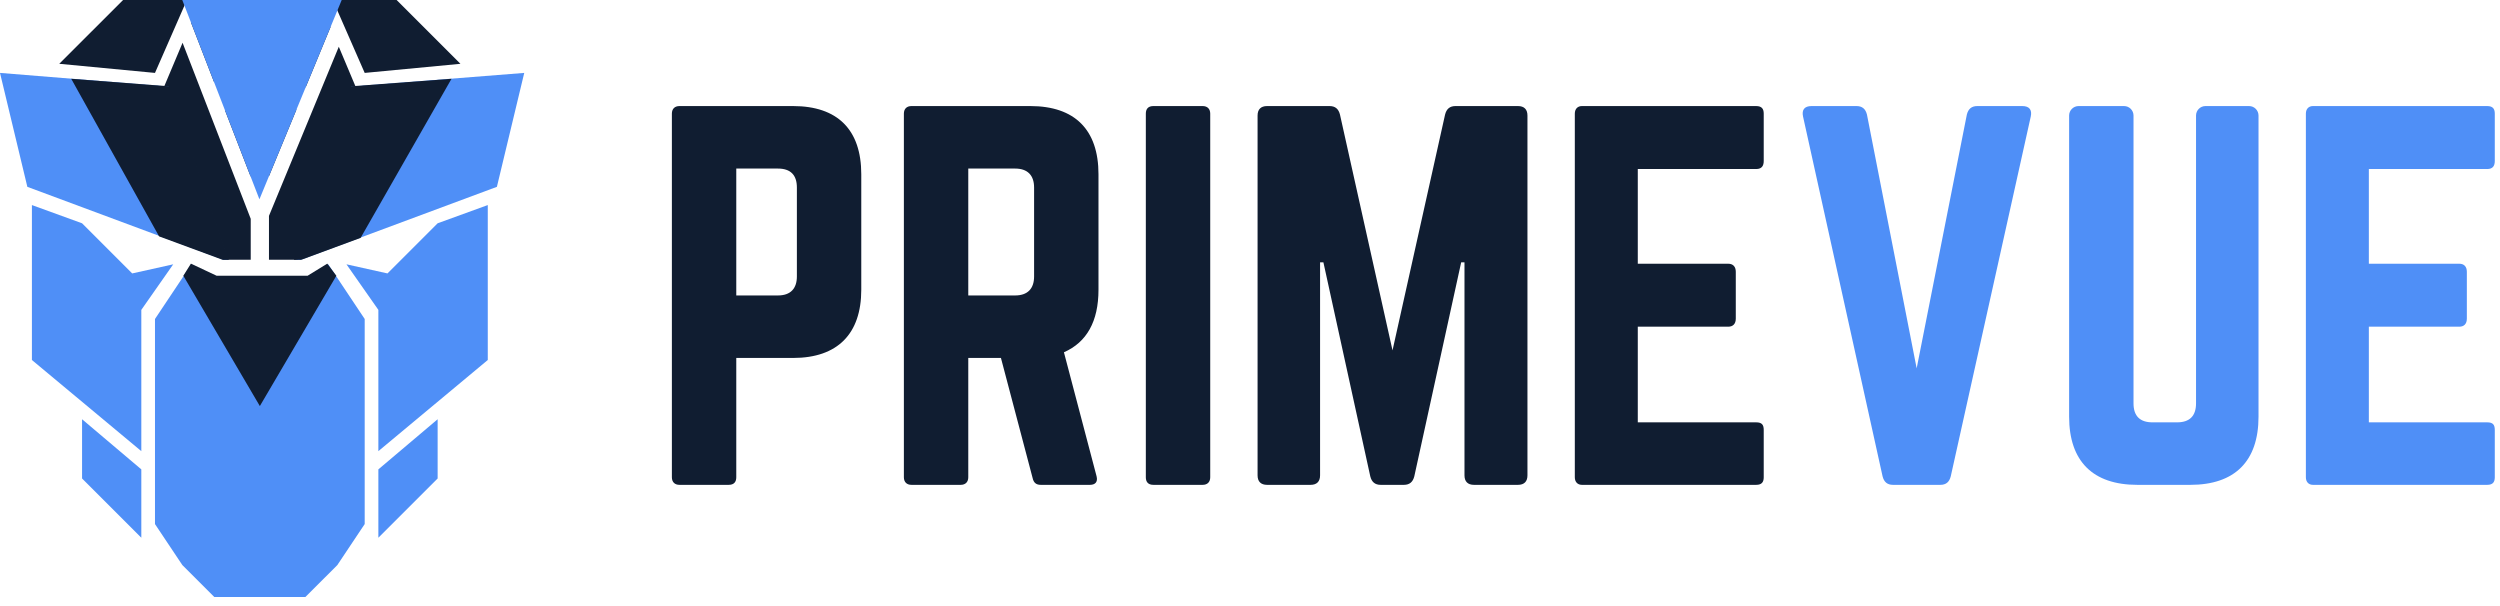 <svg width="165" height="40" viewBox="0 0 165 40" fill="none" xmlns="http://www.w3.org/2000/svg">
<path fill-rule="evenodd" clip-rule="evenodd" d="M128.062 32C128.438 32 128.656 31.812 128.75 31.438L134.031 7.688C134.125 7.25 133.938 7 133.469 7H130.5C130.125 7 129.906 7.188 129.812 7.562L126.5 24.312L123.219 7.562C123.125 7.188 122.906 7 122.531 7H119.562C119.094 7 118.906 7.25 119 7.688L124.25 31.438C124.344 31.812 124.562 32 124.938 32H128.062ZM144.562 32C147.5 32 149.062 30.438 149.062 27.5V7.625C149.062 7.281 148.781 7 148.438 7H145.562C145.219 7 144.938 7.281 144.938 7.625V26.625C144.938 27.469 144.5 27.875 143.688 27.875H142.062C141.25 27.875 140.812 27.469 140.812 26.625V7.625C140.812 7.281 140.531 7 140.188 7H137.188C136.844 7 136.562 7.281 136.562 7.625V27.5C136.562 30.438 138.125 32 141.062 32H144.562ZM164.656 31.5C164.656 31.812 164.531 32 164.156 32H152.656C152.375 32 152.188 31.812 152.188 31.5V7.5C152.188 7.188 152.375 7 152.656 7H164.156C164.531 7 164.656 7.188 164.656 7.5V10.625C164.656 10.938 164.531 11.156 164.156 11.156H156.344V17.406H162.312C162.625 17.406 162.812 17.594 162.812 17.938V21.031C162.812 21.375 162.625 21.562 162.312 21.562H156.344V27.875H164.156C164.531 27.875 164.656 28.031 164.656 28.375V31.5Z" fill="#4f8ff7"/>
<path fill-rule="evenodd" clip-rule="evenodd" d="M48.094 32C48.438 32 48.594 31.812 48.594 31.5V23.625H52.344C55.281 23.625 56.844 22.031 56.844 19.125V11.5C56.844 8.562 55.281 7 52.344 7H44.844C44.531 7 44.344 7.188 44.344 7.5V31.5C44.344 31.812 44.531 32 44.844 32H48.094ZM51.344 19.5H48.594V11.125H51.344C52.188 11.125 52.594 11.562 52.594 12.375V18.25C52.594 19.031 52.188 19.5 51.344 19.5ZM63.906 31.5C63.906 31.812 63.719 32 63.406 32H60.156C59.844 32 59.656 31.812 59.656 31.5V7.5C59.656 7.188 59.844 7 60.156 7H68C70.938 7 72.5 8.562 72.5 11.5V19.125C72.5 21.219 71.719 22.594 70.219 23.25L72.375 31.438C72.469 31.812 72.281 32 71.938 32H68.688C68.375 32 68.219 31.844 68.156 31.562L66.062 23.625H63.906V31.5ZM67 19.5H63.906V11.125H67C67.812 11.125 68.25 11.562 68.25 12.375V18.25C68.25 19.062 67.812 19.5 67 19.5ZM79.875 31.5C79.875 31.812 79.688 32 79.375 32H76.125C75.781 32 75.625 31.812 75.625 31.5V7.5C75.625 7.188 75.781 7 76.125 7H79.375C79.688 7 79.875 7.188 79.875 7.5V31.5ZM86.5 32C86.906 32 87.125 31.781 87.125 31.375V17.312H87.344L90.438 31.438C90.531 31.812 90.75 32 91.125 32H92.656C93.031 32 93.25 31.812 93.344 31.438L96.438 17.312H96.656V31.375C96.656 31.781 96.875 32 97.281 32H100.188C100.594 32 100.812 31.781 100.812 31.375V7.625C100.812 7.219 100.594 7 100.188 7H96.062C95.688 7 95.469 7.188 95.375 7.562L91.906 23.125L88.438 7.562C88.344 7.188 88.125 7 87.75 7H83.625C83.219 7 83 7.219 83 7.625V31.375C83 31.781 83.219 32 83.625 32H86.5ZM116.406 31.5C116.406 31.812 116.281 32 115.906 32H104.406C104.125 32 103.938 31.812 103.938 31.5V7.5C103.938 7.188 104.125 7 104.406 7H115.906C116.281 7 116.406 7.188 116.406 7.5V10.625C116.406 10.938 116.281 11.156 115.906 11.156H108.094V17.406H114.062C114.375 17.406 114.562 17.594 114.562 17.938V21.031C114.562 21.375 114.375 21.562 114.062 21.562H108.094V27.875H115.906C116.281 27.875 116.406 28.031 116.406 28.375V31.5Z" fill="#101d31"/>
<path d="M25.574 18.046L22.866 17.444L24.972 20.452V29.776L32.193 23.76V13.534L28.884 14.737L25.574 18.046Z" fill="#4f8ff7"/>
<path d="M8.725 18.046L11.433 17.444L9.327 20.452V29.776L2.106 23.76V13.534L5.416 14.737L8.725 18.046Z" fill="#4f8ff7"/>
<path fill-rule="evenodd" clip-rule="evenodd" d="M10.229 21.053L12.636 17.444L14.141 18.346H20.158L21.663 17.444L24.07 21.053V34.588L22.264 37.295L20.158 39.4H14.141L12.035 37.295L10.229 34.588V21.053Z" fill="#4f8ff7"/>
<path d="M24.972 35.49L28.884 31.58V27.67L24.972 30.979V35.49Z" fill="#4f8ff7"/>
<path d="M9.327 35.49L5.416 31.58V27.67L9.327 30.979V35.49Z" fill="#4f8ff7"/>
<path fill-rule="evenodd" clip-rule="evenodd" d="M21.061 0H20.159V5.799L21.814 1.788L21.061 0ZM19.576 7.208L18.955 7.519V0H17.752V11.628L19.576 7.208ZM17.752 14.248L22.361 3.085L23.468 5.715L19.858 17.143H17.752V14.248ZM16.548 11.672V0H15.345V7.519L14.844 7.269L16.548 11.672ZM14.141 5.454V0H13.239L12.609 1.495L14.141 5.454ZM12.05 2.822L16.548 14.442V17.143H14.743L10.832 5.715L12.05 2.822Z" fill="#101d31"/>
<path fill-rule="evenodd" clip-rule="evenodd" d="M1.805 12.331L14.743 17.144H15.043L11.132 5.715L0 4.812L1.805 12.331ZM32.795 12.331L19.857 17.144H19.556L23.167 5.715L34.6 4.812L32.795 12.331Z" fill="#4f8ff7"/>
<path d="M24.07 4.812L30.388 4.211L26.176 0H21.963L24.07 4.812Z" fill="#101d31"/>
<path d="M10.229 4.812L3.911 4.211L8.123 0H12.335L10.229 4.812Z" fill="#101d31"/>
<path d="M4.7 5.2L11.2 5.7L15.1 17.15H14.7L10.5 15.6L4.7 5.2Z" fill="#101d31"/>
<path d="M29.8 5.2L23.1 5.7L19.4 17.15L19.9 17.14L23.8 15.7L29.8 5.2Z" fill="#101d31"/>
<path d="M12.1 18.2L12.6 17.4L14.3 18.2H20.3L21.6 17.4L22.2 18.2L17.15 26.8L12.1 18.2Z" fill="#101d31"/>
<path fill-rule="evenodd" clip-rule="evenodd" d="M12.03 0L17.122 13.154L22.553 0H12.03Z" fill="#4f8ff7"/>
</svg>
